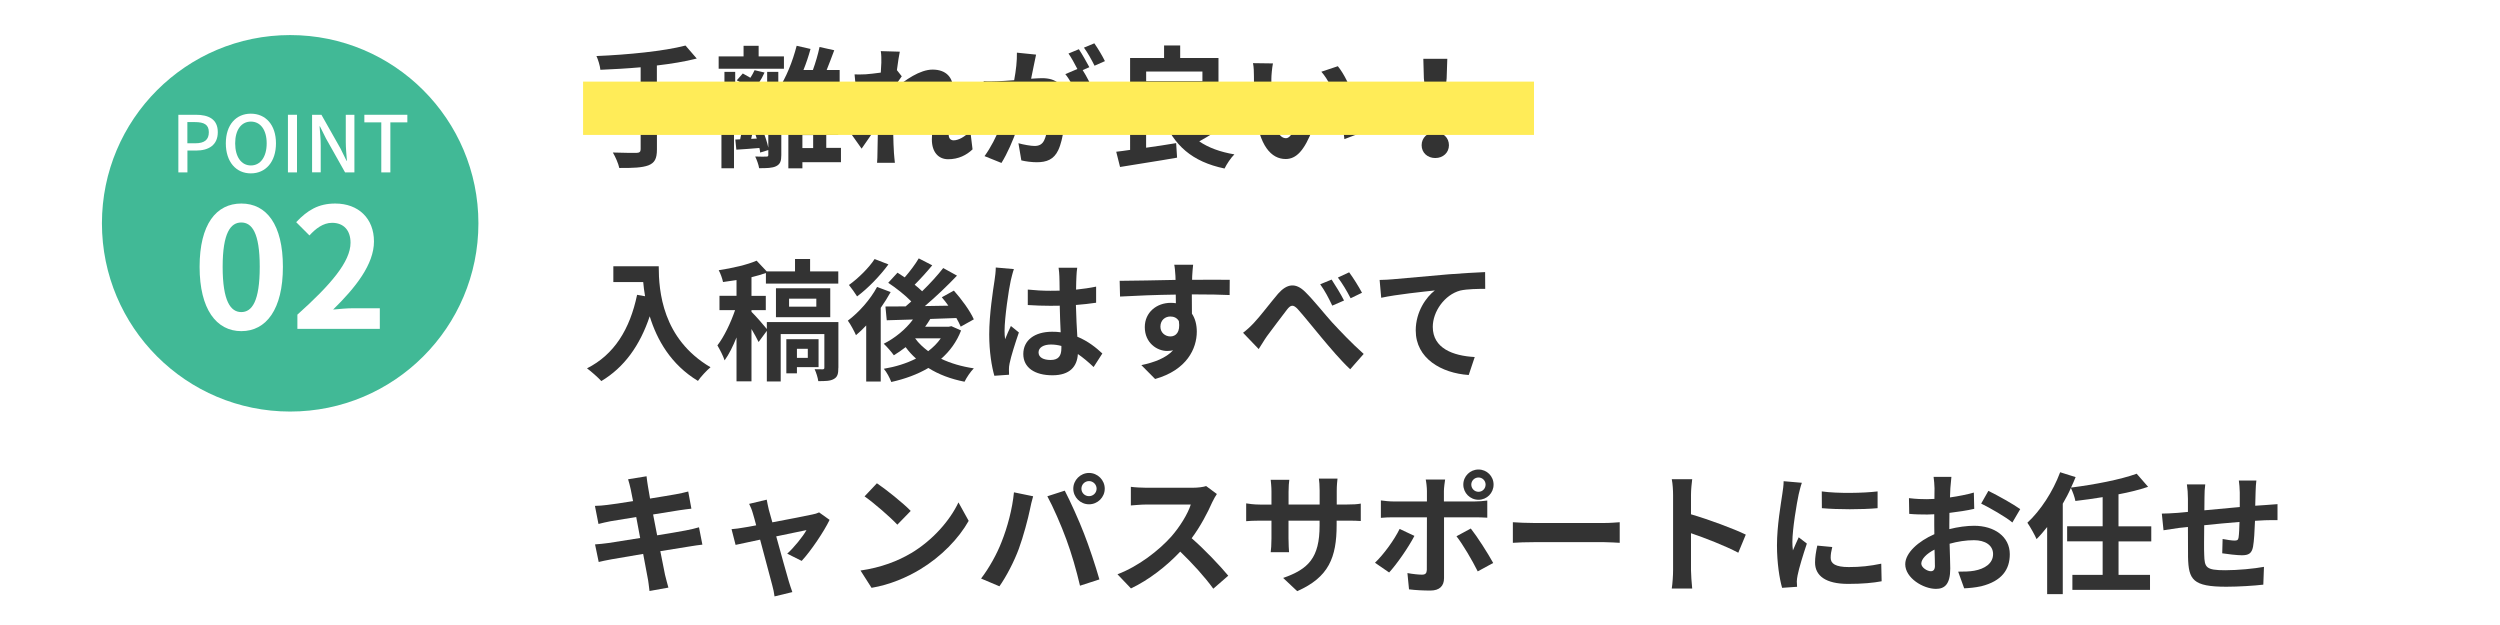 <?xml version="1.0" encoding="UTF-8"?><svg xmlns="http://www.w3.org/2000/svg" xmlns:xlink="http://www.w3.org/1999/xlink" viewBox="0 0 457.66 114.33"><defs><style>.cls-1{fill:#fff;}.cls-2{fill:url(#_規パターンスウォッチ_7);}.cls-3{isolation:isolate;}.cls-4{fill:#333;}.cls-5{stroke:#41b996;stroke-linecap:square;stroke-miterlimit:10;stroke-width:6px;}.cls-5,.cls-6{fill:none;}.cls-7{fill:#ffec58;mix-blend-mode:multiply;}.cls-8{fill:#41b996;}</style><pattern id="_規パターンスウォッチ_7" x="0" y="0" width="30" height="30" patternTransform="translate(-6788.72 -7963.89) rotate(-180) scale(.17 -.17)" patternUnits="userSpaceOnUse" viewBox="0 0 30 30"><g><rect class="cls-6" width="30" height="30"/><line class="cls-5" x1="15" y1="30" x2="45"/><line class="cls-5" x1="-15" y1="30" x2="15"/></g></pattern></defs><g class="cls-3"><g id="_イヤー_2"><g id="_イヤー_1-2"><rect class="cls-1" width="457.66" height="114.33"/><circle class="cls-2" cx="55.19" cy="42.94" r="34.46"/><g><path class="cls-4" d="M129.74,23.46h-9.48v3.91c0,1.7-.43,2.45-1.56,2.9-1.15,.43-2.88,.5-5.33,.48-.17-.82-.72-2.06-1.18-2.83,1.78,.07,3.79,.07,4.32,.07,.55-.02,.77-.19,.77-.67v-3.86h-9.48v-2.78h9.48v-2.81h-7.85v-2.74h7.85v-2.81c-2.5,.22-5.02,.36-7.37,.46-.07-.74-.43-1.9-.72-2.52,5.78-.24,12.36-.89,16.3-1.92l2.06,2.38c-2.14,.55-4.66,.96-7.3,1.27v3.14h8.06v2.74h-8.06v2.81h9.48v2.78Z"/><path class="cls-4" d="M143.51,12.58h-11.95v-2.26h4.56v-1.94h2.76v1.94h4.63v2.26Zm10.44,17.11h-7.06v1.13h-2.57v-12.41c-.14,.24-.31,.46-.46,.67-.31-.31-.86-.82-1.39-1.25v2.14h-3.86l-.19,1.15h4.61v7.27c0,1.08-.19,1.66-.96,2.04-.7,.34-1.7,.36-3.1,.36-.1-.65-.43-1.54-.72-2.14,.84,.05,1.75,.02,2.02,.02,.29,0,.38-.07,.38-.31v-.89l-1.49,.46c-.02-.24-.07-.53-.14-.84-1.49,.12-2.9,.24-4.22,.31l-.19-1.85,.89-.05c.17-.7,.29-1.51,.43-2.33h-1.56v7.63h-2.3v-9.7h4.13c.05-.41,.1-.79,.14-1.15h-3.72v-6.79h1.97v4.85h1.49c-.38-.31-.98-.77-1.37-1.03,.58-.41,1.13-.89,1.61-1.42-.48-.31-.98-.6-1.44-.86l1.1-1.25c.43,.24,.91,.5,1.39,.79,.29-.46,.55-.91,.77-1.39l1.82,.43c-.29,.67-.65,1.32-1.06,1.92,.53,.36,1.01,.72,1.34,1.03l-1.15,1.42c-.31-.31-.77-.7-1.27-1.06-.46,.53-.96,1.01-1.46,1.42h4.08v-4.85h2.04v3.19c1.44-2.14,2.62-5.09,3.36-7.97l2.54,.58c-.36,1.3-.79,2.62-1.3,3.86h1.73c.48-1.3,.96-2.95,1.22-4.22l2.69,.6c-.46,1.22-.94,2.52-1.39,3.62h2.38v2.54h-2.45v2.23h2.18v2.4h-2.18v2.3h2.18v2.4h-2.18v2.38h2.69v2.59Zm-15.96-6.5c-.14,.79-.31,1.56-.48,2.23l1.03-.05c-.12-.41-.26-.79-.41-1.15l1.49-.38c.43,1.01,.84,2.26,1.03,3.19v-3.84h-2.66Zm10.87-7.8h-1.97v2.23h1.97v-2.23Zm0,4.63h-1.97v2.3h1.97v-2.3Zm-1.97,7.08h1.97v-2.38h-1.97v2.38Z"/><path class="cls-4" d="M178.03,27.35c-1.08,1.03-2.54,1.8-4.46,1.8-1.78,0-2.98-1.32-2.98-3.6,0-2.59,.84-6.07,.84-8.23,0-1.18-.6-1.75-1.58-1.75-1.78,0-4.37,2.18-6.29,4.32-.02,.67-.05,1.32-.05,1.92,0,1.94,0,3.94,.14,6.17,.02,.43,.12,1.3,.17,1.82h-3.26c.05-.5,.07-1.37,.07-1.75,.05-1.85,.05-3.22,.1-5.23-1.03,1.51-2.18,3.26-3,4.39l-1.87-2.64c1.34-1.63,3.74-4.8,5.09-6.79l.1-1.66c-1.15,.14-2.98,.38-4.32,.55l-.29-3.05c.67,.02,1.22,.02,2.06-.02,.7-.05,1.73-.17,2.74-.31,.05-.89,.1-1.56,.1-1.82,0-.67,.02-1.39-.1-2.11l3.48,.1c-.14,.67-.34,1.9-.53,3.38l.89,1.13c-.31,.41-.82,1.18-1.22,1.8,0,.17-.02,.34-.05,.5,1.87-1.63,4.61-3.53,6.91-3.53,2.54,0,3.74,1.51,3.74,3.5,0,2.47-.79,5.95-.79,8.42,0,.62,.31,1.03,.91,1.03,.86,0,1.99-.6,3.05-1.68l.41,3.34Z"/><path class="cls-4" d="M189.67,9.99c-.14,.62-.29,1.37-.41,1.97-.14,.72-.34,1.58-.5,2.45,.79-.05,1.51-.1,1.99-.1,2.52,0,4.3,1.13,4.3,4.54,0,2.81-.34,6.6-1.34,8.67-.79,1.66-2.09,2.18-3.91,2.18-.89,0-2.04-.14-2.83-.34l-.53-3.14c.91,.26,2.3,.5,2.93,.5,.79,0,1.39-.24,1.78-1.03,.65-1.32,.96-4.15,.96-6.5,0-1.9-.82-2.16-2.3-2.16-.38,0-.96,.05-1.63,.1-.94,3.6-2.66,9.19-4.85,12.7l-3.1-1.25c2.3-3.12,3.94-7.87,4.78-11.11-.84,.1-1.58,.19-2.04,.26-.67,.07-1.9,.24-2.64,.36l-.26-3.22c.86,.07,1.66,.02,2.52,0,.74-.02,1.87-.1,3.07-.19,.34-1.82,.53-3.55,.5-5.04l3.53,.36Zm8.52,2.83c1.39,2.18,3.17,6.19,3.86,8.28l-3.02,1.42c-.62-2.64-2.3-6.84-4.01-8.95l2.21-.94c-.48-.91-1.08-2.06-1.63-2.83l1.9-.79c.6,.89,1.44,2.4,1.92,3.29l-1.22,.53Zm2.18-.79c-.5-1.01-1.27-2.42-1.94-3.31l1.9-.79c.65,.91,1.54,2.42,1.94,3.26l-1.9,.84Z"/><path class="cls-4" d="M224.92,22.4c-1.63,1.25-3.62,2.52-5.38,3.48,1.68,1.15,3.82,1.94,6.43,2.38-.62,.6-1.42,1.8-1.8,2.59-5.98-1.25-9.29-4.25-11.31-9.31h-3.05v5.5c1.78-.24,3.67-.53,5.5-.84l.17,2.66c-3.65,.65-7.56,1.22-10.44,1.71l-.7-2.79c.77-.1,1.61-.19,2.54-.34V10.62h6.22v-2.3h2.95v2.3h7.01v10.34l1.85,1.44Zm-15.1-9.31v1.78h10.3v-1.78h-10.3Zm0,5.95h10.3v-1.9h-10.3v1.9Zm6,2.5c.48,1.01,1.08,1.92,1.82,2.71,1.3-.77,2.76-1.75,3.96-2.71h-5.78Z"/><path class="cls-4" d="M232.74,14.5c-.02,1.54,0,3.34,.14,5.04,.34,3.43,1.06,5.76,2.54,5.76,1.13,0,2.06-2.78,2.52-4.66l2.4,2.88c-1.58,4.13-3.07,5.59-4.99,5.59-2.59,0-4.87-2.35-5.54-8.74-.22-2.18-.26-4.94-.26-6.41,0-.67-.02-1.68-.17-2.4l3.65,.05c-.17,.84-.29,2.23-.29,2.88Zm16.51,9.77l-3.14,1.2c-.36-3.82-1.63-9.41-4.22-12.34l3.02-1.01c2.26,2.76,4.08,8.5,4.34,12.14Z"/><path class="cls-4" d="M260.25,26.58c0-1.37,1.08-2.38,2.5-2.38s2.5,1.01,2.5,2.38-1.08,2.35-2.5,2.35-2.5-.96-2.5-2.35Zm.41-12.24l-.1-3.58h4.39l-.12,3.58-.84,8.21h-2.47l-.86-8.21Z"/><path class="cls-4" d="M120.59,48.73c0,4.54,.65,13.3,9.48,18.5-.62,.5-1.8,1.75-2.3,2.5-4.97-3-7.51-7.54-8.83-11.83-1.8,5.38-4.68,9.36-8.86,11.86-.53-.6-1.87-1.78-2.62-2.33,4.99-2.52,7.85-7.15,9.17-13.46l1.46,.26c-.17-.91-.26-1.78-.34-2.59h-5.47v-2.9h8.3Z"/><path class="cls-4" d="M153.47,67.33c0,1.1-.14,1.68-.84,2.06-.67,.38-1.58,.38-2.83,.38-.1-.67-.38-1.56-.67-2.18,.62,.02,1.27,.02,1.49,.02,.22-.02,.29-.1,.29-.31v-6.14h-7.99v8.67h-2.54v-9.26l-1.51,2.04c-.29-.62-.79-1.51-1.3-2.38v9.58h-2.74v-8.04c-.65,1.63-1.39,3.12-2.18,4.2-.26-.82-.89-2.02-1.32-2.74,1.22-1.56,2.45-4.15,3.24-6.46h-2.86v-2.62h3.12v-2.88c-.84,.14-1.68,.26-2.47,.36-.12-.6-.46-1.58-.79-2.16,2.5-.38,5.26-1.01,6.94-1.75l1.85,1.97h5.18v-2.28h2.76v2.28h5.16v2.23h-13.25v-1.94c-.82,.29-1.7,.53-2.64,.77v3.41h2.62v2.62h-2.62v.31c.65,.6,2.23,2.42,2.81,3.14v-1.27h13.1v8.38Zm-11.42-9.26v-5.3h9.94v5.3h-9.94Zm3.84,9.14v1.13h-1.94v-6.24h5.9v5.11h-3.96Zm-1.44-11.07h4.99v-1.46h-4.99v1.46Zm1.44,7.71v1.66h1.99v-1.66h-1.99Z"/><path class="cls-4" d="M163.05,53.46c-.53,.96-1.15,1.94-1.82,2.9v13.49h-2.66v-10.27c-.62,.67-1.25,1.25-1.87,1.78-.26-.62-1.03-2.06-1.49-2.66,2.02-1.51,4.1-3.84,5.35-6.17l2.5,.94Zm-.41-5.06c-1.51,2.06-3.74,4.39-5.74,5.86-.36-.58-1.06-1.58-1.49-2.09,1.7-1.2,3.7-3.19,4.7-4.75l2.52,.98Zm13.3,12.1c-.82,2.11-2.09,3.82-3.65,5.18,1.73,.82,3.74,1.42,5.98,1.75-.6,.6-1.34,1.7-1.7,2.45-2.54-.5-4.75-1.34-6.62-2.52-1.99,1.18-4.32,2.02-6.79,2.57-.26-.72-.86-1.85-1.37-2.42,2.14-.36,4.15-.98,5.9-1.87-.7-.62-1.34-1.32-1.9-2.09-.72,.55-1.44,1.06-2.16,1.49-.38-.55-1.3-1.61-1.85-2.11,2.04-1.03,4.01-2.62,5.35-4.44l-4.8,.14-.24-2.52c1.08,0,2.33,0,3.7-.02,.34-.29,.7-.6,1.03-.91-1.1-1.13-2.78-2.47-4.22-3.41l1.7-1.85c.41,.26,.86,.55,1.32,.86,.94-1.08,1.94-2.4,2.57-3.48l2.47,1.27c-1.03,1.25-2.21,2.54-3.22,3.55,.5,.41,.98,.82,1.37,1.2,1.46-1.42,2.83-2.93,3.86-4.25l2.52,1.39c-1.73,1.82-3.86,3.86-5.88,5.57l4.3-.07c-.38-.55-.79-1.06-1.2-1.54l2.21-1.22c1.39,1.56,2.98,3.72,3.65,5.26l-2.4,1.34c-.19-.46-.46-1.01-.79-1.58-1.58,.07-3.22,.12-4.78,.17-.29,.48-.6,.96-.94,1.42h4.34l.46-.1,1.78,.79Zm-8.4,1.46c.62,.86,1.44,1.63,2.38,2.33,.91-.7,1.68-1.46,2.3-2.35h-4.66l-.02,.02Z"/><path class="cls-4" d="M185.61,49.26c-.19,.48-.48,1.68-.58,2.11-.36,1.58-1.13,6.82-1.13,9.19,0,.48,.02,1.06,.1,1.54,.31-.84,.7-1.63,1.06-2.42l1.46,1.18c-.67,1.94-1.44,4.37-1.7,5.66-.07,.34-.14,.84-.12,1.1,0,.24,0,.65,.02,.98l-2.69,.19c-.48-1.66-.94-4.37-.94-7.58,0-3.6,.7-8.09,.98-9.91,.1-.67,.22-1.58,.22-2.33l3.31,.29Zm14.59,17.93c-.98-.94-1.94-1.73-2.88-2.38-.14,2.26-1.44,3.89-4.66,3.89s-5.33-1.39-5.33-3.89,2.04-4.08,5.28-4.08c.55,0,1.08,.02,1.56,.1-.07-1.46-.14-3.19-.17-4.87-.58,.02-1.15,.02-1.7,.02-1.39,0-2.74-.05-4.15-.14v-2.83c1.37,.14,2.74,.22,4.15,.22,.55,0,1.13,0,1.68-.02-.02-1.18-.02-2.14-.05-2.64,0-.36-.07-1.08-.14-1.56h3.41c-.07,.46-.12,1.03-.14,1.54-.02,.53-.07,1.42-.07,2.47,1.3-.14,2.54-.31,3.67-.55v2.95c-1.15,.17-2.4,.31-3.7,.41,.05,2.3,.17,4.2,.26,5.81,1.99,.82,3.48,2.04,4.58,3.07l-1.61,2.5Zm-5.9-3.86c-.62-.17-1.27-.26-1.92-.26-1.34,0-2.26,.55-2.26,1.44,0,.96,.96,1.39,2.21,1.39,1.46,0,1.97-.77,1.97-2.16v-.41Z"/><path class="cls-4" d="M225.07,54.01c-1.44-.07-3.67-.12-6.89-.12,.02,1.2,.02,2.5,.02,3.53,.6,.89,.89,2.04,.89,3.29,0,3.1-1.82,7.03-7.63,8.67l-2.52-2.54c2.4-.5,4.49-1.3,5.81-2.71-.34,.07-.7,.12-1.08,.12-1.85,0-4.1-1.46-4.1-4.37,0-2.69,2.16-4.44,4.75-4.44,.34,0,.65,.02,.94,.07l-.02-1.58c-3.6,.05-7.27,.19-10.2,.36l-.07-2.88c2.71,0,7.03-.12,10.23-.17,0-.29,0-.55-.02-.72-.05-.77-.12-1.68-.22-2.06h3.46c-.07,.38-.14,1.66-.17,2.04,0,.19-.02,.43-.02,.72,2.4,0,5.64-.02,6.89,0l-.02,2.81Zm-10.82,7.58c.98,0,1.87-.74,1.56-2.81-.34-.58-.89-.84-1.56-.84-.91,0-1.82,.62-1.82,1.87,0,1.1,.89,1.78,1.82,1.78Z"/><path class="cls-4" d="M229.58,59.07c1.08-1.13,2.93-3.58,4.39-5.3,1.66-1.87,3.22-2.04,4.94-.36,1.61,1.58,3.53,4.03,4.92,5.57,1.54,1.66,3.55,3.79,5.81,5.81l-2.47,2.81c-1.73-1.61-3.7-3.96-5.21-5.76-1.46-1.73-3.24-3.98-4.37-5.23-.84-.91-1.3-.82-1.99,.07-.94,1.2-2.66,3.53-3.67,4.87-.55,.77-1.08,1.73-1.51,2.35l-2.86-2.98c.72-.55,1.3-1.08,2.02-1.85Zm16.47-4.06l-2.16,.94c-.72-1.51-1.32-2.66-2.21-3.91l2.09-.86c.67,1.01,1.73,2.74,2.28,3.84Zm3.29-1.42l-2.09,1.01c-.79-1.51-1.44-2.59-2.33-3.79l2.06-.96c.72,.96,1.8,2.69,2.35,3.74Z"/><path class="cls-4" d="M254.9,51.13c1.97-.19,5.9-.53,10.25-.91,2.45-.19,5.06-.34,6.72-.41l.02,3.07c-1.27,0-3.31,.02-4.58,.31-2.86,.77-5.02,3.84-5.02,6.65,0,3.91,3.67,5.3,7.68,5.52l-1.1,3.29c-4.99-.34-9.7-3.02-9.7-8.16,0-3.43,1.92-6.12,3.5-7.32-2.04,.22-7.06,.74-9.82,1.34l-.29-3.26c.94-.02,1.85-.07,2.33-.12Z"/><path class="cls-4" d="M128.61,99.7c-.62,.05-1.61,.22-2.52,.36-1.15,.19-3.1,.5-5.21,.84,.38,1.97,.72,3.58,.86,4.32,.17,.72,.41,1.58,.62,2.35l-3.46,.62c-.12-.91-.19-1.73-.34-2.42-.12-.7-.43-2.35-.82-4.37-2.45,.41-4.7,.79-5.74,.98-1.03,.19-1.85,.36-2.4,.5l-.67-3.22c.65-.02,1.73-.17,2.5-.26,1.1-.17,3.34-.53,5.76-.91l-.72-3.84c-2.11,.34-3.96,.65-4.7,.77-.84,.17-1.49,.31-2.21,.5l-.65-3.31c.77-.02,1.49-.07,2.23-.17,.84-.1,2.69-.36,4.75-.7-.19-1.01-.36-1.8-.43-2.18-.14-.67-.31-1.25-.48-1.82l3.38-.55c.07,.48,.14,1.3,.26,1.87,.05,.34,.19,1.13,.38,2.21,2.04-.34,3.86-.62,4.73-.79,.77-.14,1.68-.34,2.26-.5l.58,3.14c-.53,.05-1.49,.19-2.21,.29l-4.8,.77,.74,3.82c2.16-.36,4.13-.67,5.21-.89,.94-.19,1.82-.38,2.45-.58l.62,3.17Z"/><path class="cls-4" d="M144.11,101.36c1.22-1.1,2.88-3.14,3.53-4.32-.58,.12-2.95,.6-5.54,1.15,.91,3.29,1.92,6.98,2.3,8.23,.14,.43,.46,1.49,.65,1.97l-3.26,.79c-.07-.62-.24-1.42-.43-2.09-.36-1.3-1.34-5.02-2.21-8.3-2.02,.43-3.77,.79-4.49,.96l-.74-2.88c.77-.07,1.42-.14,2.21-.29,.34-.05,1.2-.19,2.3-.41-.24-.94-.46-1.7-.62-2.23-.17-.62-.41-1.2-.67-1.7l3.22-.77c.1,.58,.24,1.2,.38,1.82l.65,2.33c3.05-.58,6.41-1.22,7.34-1.44,.43-.07,.89-.22,1.22-.38l1.92,1.37c-1.01,2.11-3.43,5.71-5.11,7.51l-2.64-1.32Z"/><path class="cls-4" d="M166.72,101.31c4.08-2.42,7.22-6.1,8.74-9.34l1.87,3.38c-1.82,3.24-5.02,6.55-8.88,8.88-2.42,1.46-5.52,2.81-8.9,3.38l-2.02-3.17c3.74-.53,6.86-1.75,9.19-3.14Zm0-7.78l-2.45,2.52c-1.25-1.34-4.25-3.96-6-5.18l2.26-2.4c1.68,1.13,4.8,3.62,6.19,5.06Z"/><path class="cls-4" d="M185.63,90.13l3.5,.72c-.22,.7-.48,1.87-.58,2.4-.34,1.68-1.22,4.99-2.04,7.22-.86,2.33-2.28,5.06-3.55,6.86l-3.36-1.42c1.51-1.97,2.93-4.56,3.74-6.67,1.08-2.69,1.99-6.07,2.28-9.12Zm6.1,.72l3.19-1.03c.98,1.87,2.64,5.54,3.53,7.87,.86,2.16,2.14,6,2.81,8.38l-3.55,1.15c-.67-2.86-1.54-5.88-2.5-8.47-.91-2.52-2.47-6.07-3.48-7.9Zm7.63-4.27c1.58,0,2.88,1.3,2.88,2.88s-1.3,2.86-2.88,2.86-2.88-1.3-2.88-2.86,1.3-2.88,2.88-2.88Zm0,4.25c.77,0,1.39-.62,1.39-1.37s-.62-1.39-1.39-1.39-1.39,.62-1.39,1.39,.62,1.37,1.39,1.37Z"/><path class="cls-4" d="M222.76,90.44c-.19,.26-.62,1.01-.84,1.49-.82,1.87-2.16,4.44-3.77,6.6,2.38,2.06,5.28,5.14,6.7,6.86l-2.74,2.38c-1.56-2.16-3.79-4.61-6.05-6.79-2.54,2.69-5.74,5.18-9.02,6.74l-2.47-2.59c3.86-1.46,7.58-4.37,9.84-6.89,1.58-1.8,3.05-4.18,3.58-5.88h-8.14c-1.01,0-2.33,.14-2.83,.17v-3.41c.65,.1,2.11,.17,2.83,.17h8.45c1.06,0,2.02-.14,2.5-.31l1.97,1.46Z"/><path class="cls-4" d="M246.47,92.36c1.27,0,1.99-.05,2.64-.17v3.19c-.53-.05-1.37-.07-2.64-.07h-1.78v.79c0,5.95-1.44,9.58-7.22,12.12l-2.57-2.42c4.63-1.61,6.67-3.7,6.67-9.58v-.91h-5.69v3.26c0,1.06,.07,2.04,.1,2.52h-3.36c.07-.48,.14-1.44,.14-2.52v-3.26h-2.04c-1.2,0-2.06,.05-2.59,.1v-3.26c.43,.07,1.39,.22,2.59,.22h2.04v-2.38c0-.91-.1-1.7-.14-2.16h3.41c-.07,.46-.14,1.22-.14,2.18v2.35h5.69v-2.52c0-.96-.07-1.75-.14-2.23h3.41c-.05,.48-.14,1.27-.14,2.23v2.52h1.78Z"/><path class="cls-4" d="M258.93,98.1c-1.1,2.14-3.31,5.28-4.63,6.7l-2.59-1.78c1.61-1.54,3.53-4.18,4.51-6.19l2.71,1.27Zm5.42-3.41v11.16c0,1.39-.79,2.26-2.5,2.26-1.3,0-2.69-.07-3.91-.22l-.29-2.98c1.03,.19,2.09,.29,2.66,.29,.62,0,.86-.24,.89-.86,.02-.89,.02-8.5,.02-9.62v-.02h-6.1c-.72,0-1.66,.02-2.33,.1v-3.19c.72,.1,1.58,.19,2.33,.19h6.1v-1.92c0-.62-.12-1.68-.22-2.09h3.55c-.05,.34-.22,1.49-.22,2.09v1.92h5.59c.67,0,1.73-.07,2.35-.17v3.14c-.74-.05-1.68-.07-2.33-.07h-5.62Zm4.9,2.06c1.22,1.54,3.14,4.56,4.1,6.31l-2.83,1.54c-1.03-2.06-2.74-4.97-3.89-6.43l2.62-1.42Zm-1.37-8.04c0-1.54,1.25-2.76,2.78-2.76s2.76,1.22,2.76,2.76-1.22,2.78-2.76,2.78-2.78-1.25-2.78-2.78Zm1.46,0c0,.72,.58,1.32,1.32,1.32s1.3-.6,1.3-1.32-.58-1.3-1.3-1.3-1.32,.58-1.32,1.3Z"/><path class="cls-4" d="M276.95,95.6c.86,.07,2.62,.14,3.86,.14h12.89c1.1,0,2.18-.1,2.81-.14v3.77c-.58-.02-1.8-.12-2.81-.12h-12.89c-1.37,0-2.98,.05-3.86,.12v-3.77Z"/><path class="cls-4" d="M318.23,101.19c-2.47-1.3-6.07-2.69-8.67-3.58v6.79c0,.7,.12,2.38,.22,3.34h-3.74c.14-.94,.24-2.38,.24-3.34v-13.78c0-.86-.07-2.06-.24-2.9h3.74c-.1,.84-.22,1.9-.22,2.9v3.53c3.22,.94,7.82,2.64,10.03,3.72l-1.37,3.31Z"/><path class="cls-4" d="M329.85,88.4c-.19,.48-.48,1.68-.58,2.11-.34,1.58-1.15,6.34-1.15,8.71,0,.46,.02,1.03,.1,1.54,.34-.84,.72-1.63,1.06-2.4l1.49,1.15c-.67,1.99-1.46,4.56-1.7,5.83-.07,.34-.14,.86-.14,1.1,.02,.26,.02,.65,.05,.98l-2.74,.19c-.48-1.66-.94-4.56-.94-7.78,0-3.58,.72-7.58,.98-9.41,.1-.67,.24-1.58,.24-2.33l3.34,.29Zm5.57,11.74c-.19,.77-.29,1.34-.29,1.99,0,1.06,.91,1.68,3.31,1.68,2.14,0,3.89-.19,5.95-.62l.07,3.22c-1.54,.29-3.46,.48-6.14,.48-4.1,0-6.05-1.49-6.05-3.91,0-.98,.17-1.99,.41-3.1l2.74,.26Zm8.3-10.18v3.07c-2.93,.26-7.22,.26-10.2,0l-.02-3.07c2.93,.41,7.66,.31,10.23,0Z"/><path class="cls-4" d="M356.83,96.87c1.61-.41,3.24-.62,4.56-.62,3.65,0,6.53,1.94,6.53,5.21,0,2.81-1.46,4.92-5.23,5.86-1.1,.24-2.18,.34-3.12,.38l-1.1-3.05c1.08,0,2.09-.02,2.93-.17,1.92-.34,3.46-1.32,3.46-3.05,0-1.61-1.44-2.54-3.5-2.54-1.46,0-3,.24-4.46,.65,.05,1.9,.12,3.72,.12,4.54,0,2.95-1.08,3.72-2.62,3.72-2.33,0-5.62-1.99-5.62-4.51,0-2.09,2.42-4.22,5.33-5.5-.02-.55-.02-1.1-.02-1.66v-1.99c-.46,.02-.89,.05-1.27,.05-1.08,0-2.28-.02-3.31-.12l-.05-2.88c1.39,.17,2.42,.19,3.29,.19,.43,0,.89-.02,1.37-.05,.02-.84,.02-1.54,.02-1.94,0-.5-.1-1.66-.17-2.09h3.26c-.05,.43-.14,1.46-.19,2.06-.02,.53-.05,1.1-.07,1.7,1.56-.22,3.12-.53,4.37-.89l.07,2.98c-1.34,.31-2.98,.55-4.54,.74-.02,.72-.02,1.44-.02,2.14v.84Zm-2.62,6.67c0-.6-.02-1.68-.07-2.93-1.46,.74-2.42,1.73-2.42,2.57,0,.72,1.1,1.39,1.73,1.39,.43,0,.77-.22,.77-1.03Zm9.79-13.68c1.82,.89,4.58,2.45,5.83,3.34l-1.44,2.45c-1.13-.98-4.22-2.74-5.71-3.46l1.32-2.33Z"/><path class="cls-4" d="M387.83,99.1v6.14h5.76v2.74h-14.21v-2.74h5.54v-6.14h-6.5v-2.76h6.5v-5.33c-1.68,.29-3.38,.5-4.99,.7-.12-.7-.5-1.7-.82-2.38-.43,.98-.94,1.94-1.49,2.88v16.56h-2.86v-12.29c-.65,.82-1.27,1.56-1.94,2.21-.29-.7-1.18-2.28-1.68-3,2.4-2.21,4.68-5.69,6-9.24l2.83,.89c-.26,.65-.53,1.27-.84,1.92,4.32-.55,9.05-1.46,12.02-2.54l2.09,2.4c-1.63,.55-3.48,1.01-5.42,1.37v5.86h6v2.76h-6Z"/><path class="cls-4" d="M413.06,87.97c-.07,.36-.12,1.39-.14,2.04-.02,.94-.05,1.78-.07,2.57,.65-.05,1.25-.1,1.8-.12,.65-.05,1.58-.12,2.28-.17v2.93c-.41-.02-1.66,0-2.3,.02-.5,.02-1.13,.05-1.82,.1-.07,1.8-.17,3.74-.36,4.75-.24,1.25-.84,1.56-2.06,1.56-.84,0-2.74-.22-3.58-.36l.07-2.62c.74,.14,1.7,.29,2.18,.29s.67-.1,.74-.55c.1-.65,.14-1.73,.17-2.86-2.09,.17-4.42,.38-6.46,.6-.02,2.18-.05,4.37,0,5.38,.07,2.33,.26,2.86,3.84,2.86,2.33,0,5.33-.29,7.1-.62l-.12,3.26c-1.61,.19-4.51,.38-6.77,.38-6.17,0-6.91-1.3-7.01-5.4-.02-1.01-.02-3.31-.02-5.54l-1.61,.17c-.74,.1-2.23,.34-2.86,.43l-.31-3.05c.67,0,1.78-.05,2.98-.14l1.8-.17v-2.4c0-.98-.07-1.8-.19-2.64h3.36c-.1,.79-.14,1.46-.14,2.47,0,.55,0,1.34-.02,2.28,2.02-.19,4.32-.41,6.48-.6v-2.69c0-.6-.1-1.73-.17-2.16h3.22Z"/></g><circle class="cls-8" cx="53.12" cy="40.88" r="34.46"/><g><path class="cls-1" d="M32.64,21.01h3.2c2.35,0,4.03,.8,4.03,3.18s-1.68,3.37-3.97,3.37h-1.59v4h-1.66v-10.55Zm3.1,5.22c1.69,0,2.49-.64,2.49-2.03s-.87-1.85-2.55-1.85h-1.38v3.88h1.43Z"/><path class="cls-1" d="M41.34,26.24c0-3.4,1.88-5.43,4.58-5.43s4.6,2.03,4.6,5.43-1.89,5.5-4.6,5.5-4.58-2.11-4.58-5.5Zm7.48,0c0-2.48-1.15-3.98-2.89-3.98s-2.88,1.5-2.88,3.98,1.13,4.05,2.88,4.05,2.89-1.58,2.89-4.05Z"/><path class="cls-1" d="M52.71,21.01h1.66v10.55h-1.66v-10.55Z"/><path class="cls-1" d="M57.13,21.01h1.71l3.5,6.19,1.1,2.24h.07c-.09-1.09-.21-2.36-.21-3.51v-4.92h1.58v10.55h-1.71l-3.5-6.22-1.1-2.21h-.07c.09,1.09,.21,2.31,.21,3.45v4.97h-1.58v-10.55Z"/><path class="cls-1" d="M69.79,22.4h-3.09v-1.39h7.87v1.39h-3.11v9.16h-1.66v-9.16Z"/><path class="cls-1" d="M36.54,48.85c0-7.79,3.04-11.59,7.64-11.59s7.61,3.83,7.61,11.59-3.04,11.77-7.61,11.77-7.64-4.02-7.64-11.77Zm11.01,0c0-6.3-1.46-8.12-3.38-8.12s-3.41,1.83-3.41,8.12,1.46,8.28,3.41,8.28,3.38-1.95,3.38-8.28Z"/><path class="cls-1" d="M54.43,57.61c6.12-5.48,9.74-9.71,9.74-13.17,0-2.28-1.25-3.65-3.38-3.65-1.64,0-3.01,1.07-4.14,2.31l-2.43-2.43c2.07-2.19,4.08-3.41,7.15-3.41,4.26,0,7.09,2.74,7.09,6.94s-3.38,8.46-7.48,12.47c1.13-.12,2.62-.24,3.65-.24h4.9v3.77h-15.09v-2.59Z"/></g><rect class="cls-7" x="106.74" y="14.94" width="174.08" height="9.76"/></g></g></g></svg>